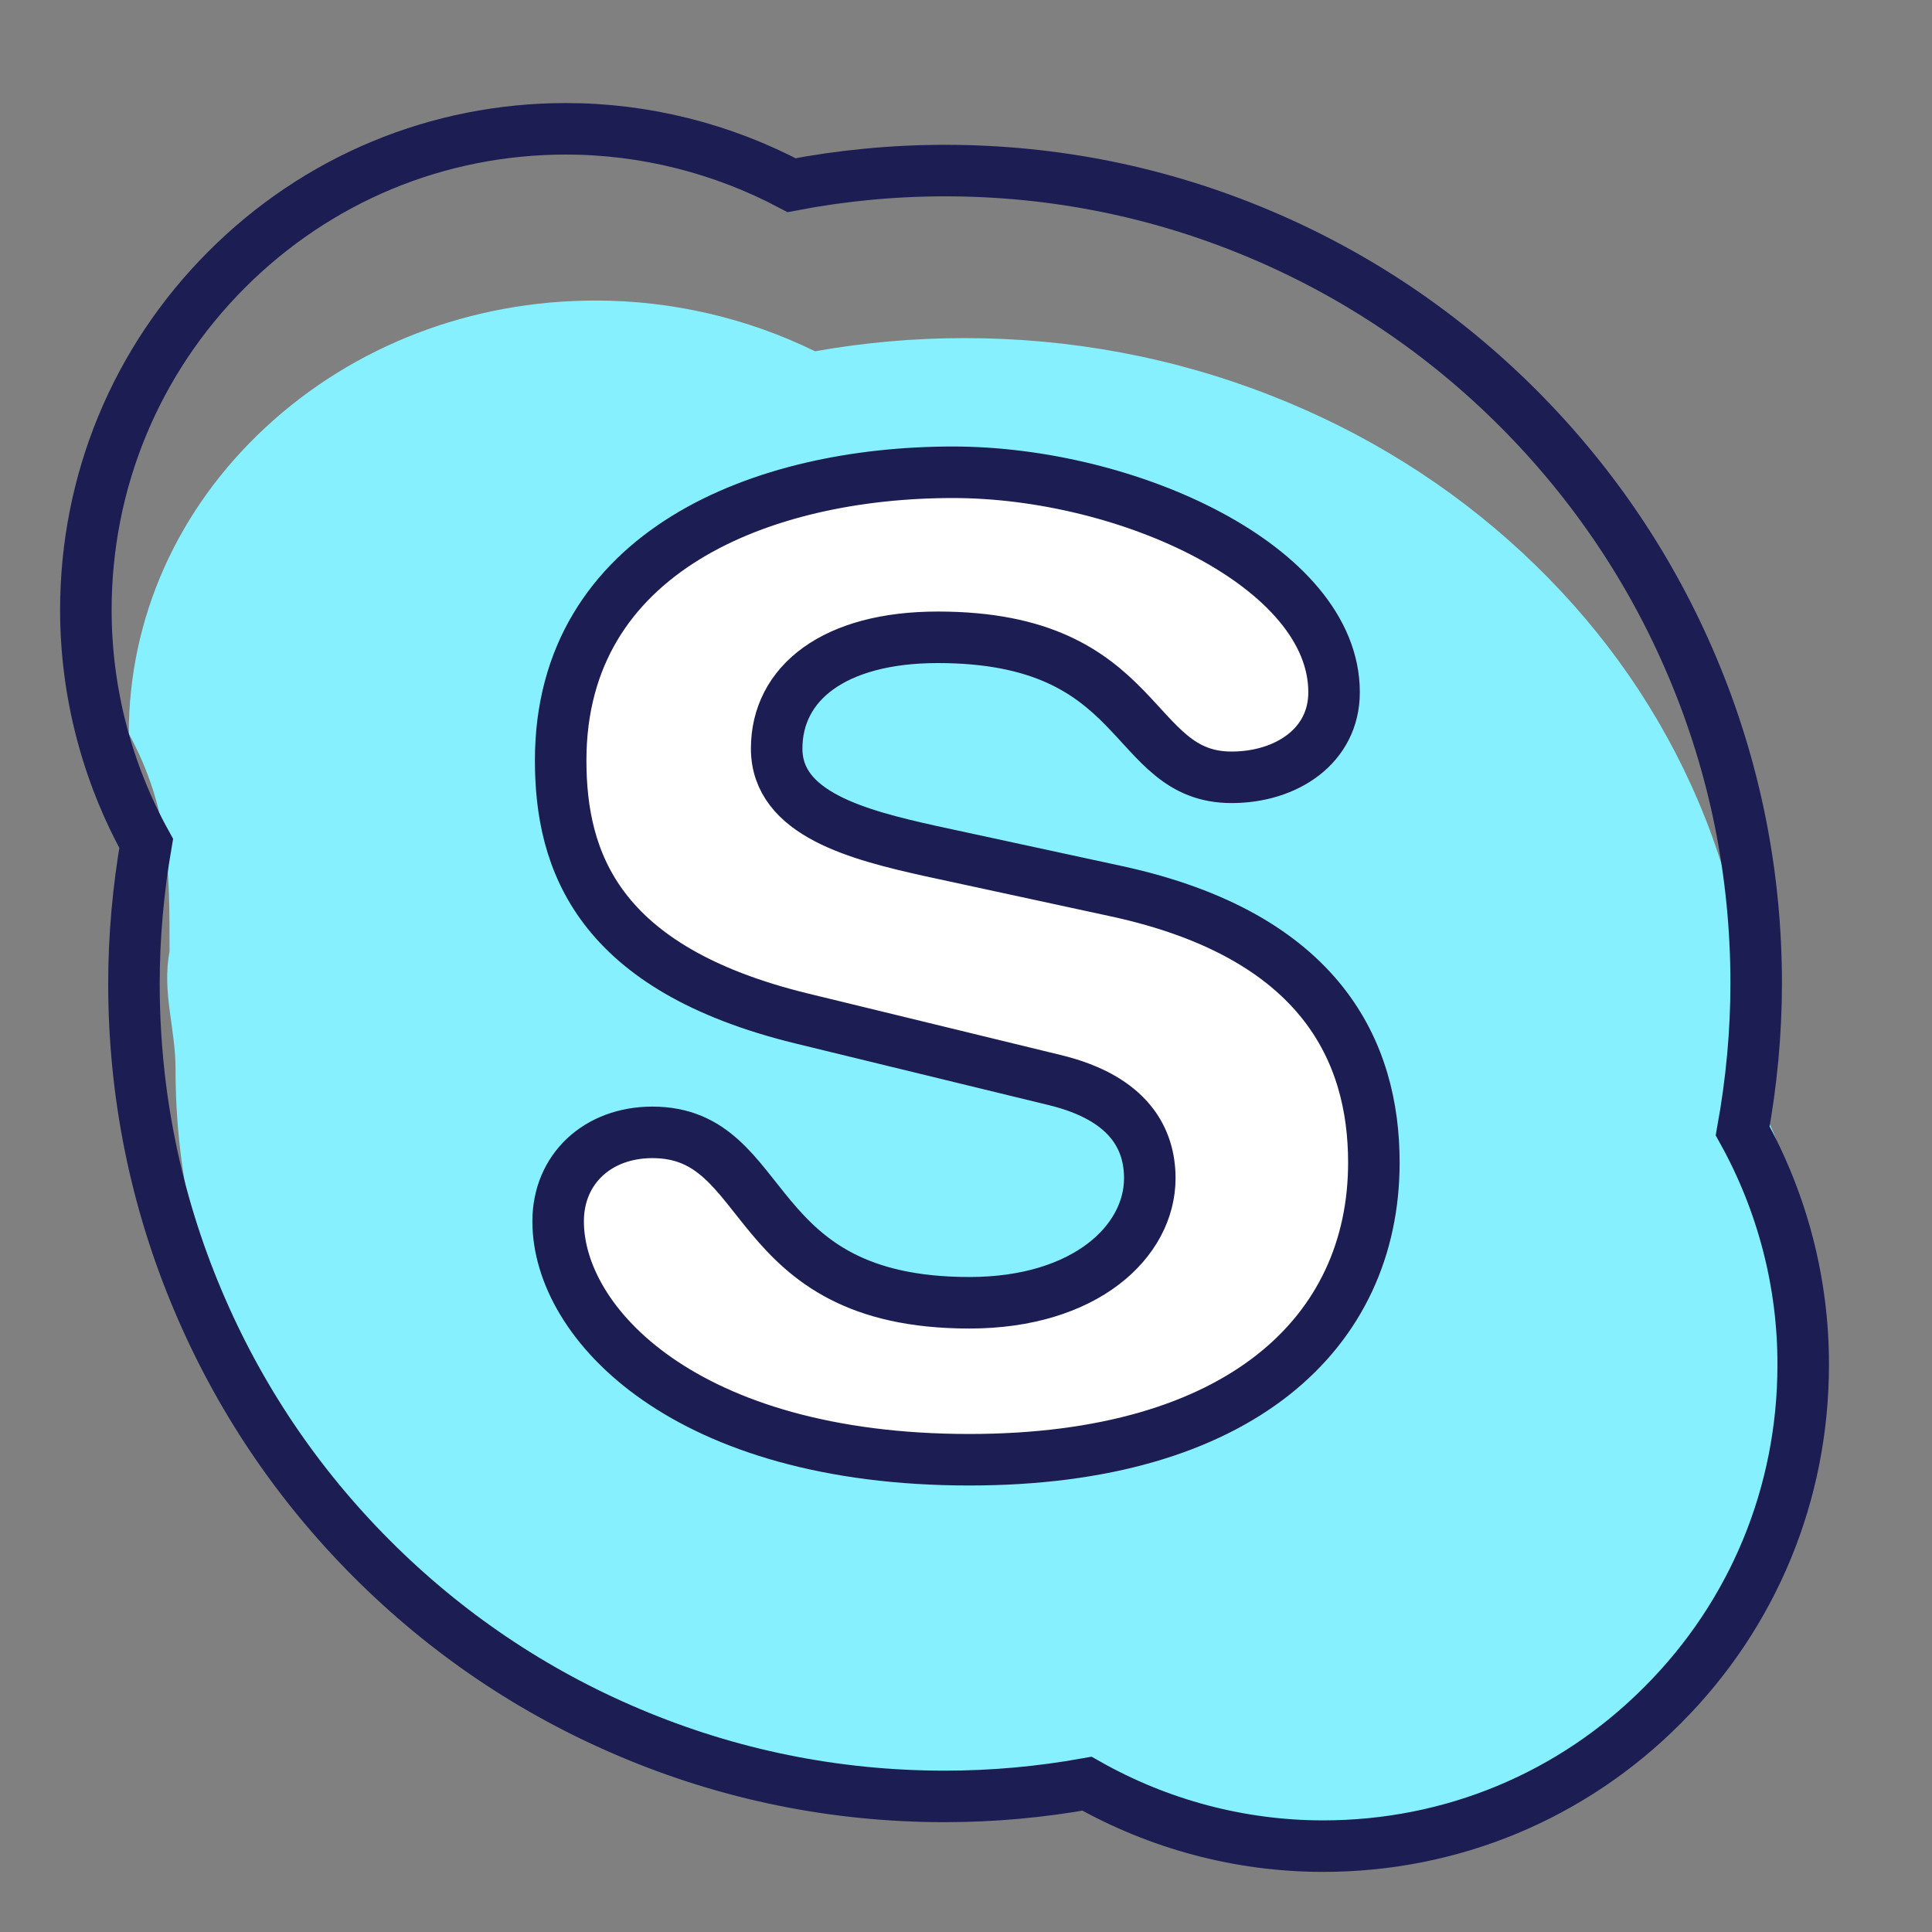 
<svg width="45" height="45" viewBox="0 0 45 45" fill="none" xmlns="http://www.w3.org/2000/svg">
<rect x="0" y="0" width="45" height="45" fill="#808080" stroke="none"/>
<path d="M41.423 27.368C41.623 26.353 40.833 25.954 40.833 24.916C40.833 22.616 40.346 20.382 39.389 18.284C38.465 16.254 37.137 14.431 35.45 12.865C33.762 11.3 31.798 10.073 29.609 9.215C27.343 8.326 24.941 7.875 22.461 7.875C21.294 7.875 20.122 7.979 18.984 8.182C17.413 7.411 15.653 7 13.873 7C10.97 7 8.237 8.051 6.185 9.955C4.133 11.859 3 14.395 3 17.088C3.949 18.842 3.949 20.263 3.949 22.158C3.769 23.123 4.089 23.933 4.089 24.916C4.089 27.218 4.576 29.451 5.534 31.549C6.457 33.579 7.78 35.402 9.468 36.968C11.155 38.533 13.12 39.761 15.308 40.618C17.574 41.507 19.976 41.958 22.456 41.958C23.536 41.958 24.615 41.867 25.675 41.692C27.304 42.544 29.142 43 31.024 43C33.928 43 36.66 41.953 38.712 40.045C40.77 38.141 41.898 35.605 41.898 32.911C41.903 31.197 42.323 28.866 41.423 27.368Z" fill="#86F0FF"/>
<path d="M40.59 26.341C40.795 25.213 40.905 24.06 40.905 22.907C40.905 20.351 40.405 17.869 39.42 15.538C38.469 13.282 37.104 11.257 35.369 9.517C33.634 7.778 31.614 6.414 29.363 5.461C27.033 4.474 24.563 3.973 22.012 3.973C20.812 3.973 19.607 4.088 18.437 4.313C16.822 3.456 15.012 3 13.181 3C10.196 3 7.386 4.168 5.275 6.284C3.165 8.399 2 11.217 2 14.209C2 16.114 2.49 17.989 3.405 19.644C3.22 20.716 3.12 21.814 3.12 22.907C3.12 25.464 3.62 27.945 4.605 30.277C5.555 32.532 6.916 34.558 8.651 36.297C10.386 38.037 12.406 39.401 14.657 40.353C16.987 41.341 19.457 41.842 22.008 41.842C23.118 41.842 24.228 41.742 25.318 41.546C26.993 42.494 28.883 43 30.819 43C33.804 43 36.614 41.837 38.725 39.716C40.84 37.601 42 34.783 42 31.791C42.005 29.886 41.515 28.006 40.59 26.341Z" stroke="#1C1E53" stroke-width="1.2"/>
<path d="M22.579 34C15.96 34 13 30.825 13 28.448C13 27.227 13.922 26.375 15.195 26.375C18.026 26.375 17.296 30.344 22.579 30.344C25.287 30.344 26.781 28.91 26.781 27.443C26.781 26.563 26.337 25.581 24.552 25.153L18.663 23.72C13.922 22.56 13.059 20.059 13.059 17.711C13.059 12.833 17.77 11 22.194 11C26.268 11 31.073 13.198 31.073 16.123C31.073 17.379 29.958 18.105 28.685 18.105C26.268 18.105 26.712 14.844 21.844 14.844C19.427 14.844 18.09 15.912 18.09 17.437C18.09 18.962 19.999 19.448 21.657 19.818L26.017 20.761C30.791 21.8 32 24.518 32 27.077C32 31.037 28.878 34 22.579 34Z" fill="white" stroke="#1C1E53" stroke-width="1.2"/>
</svg>
